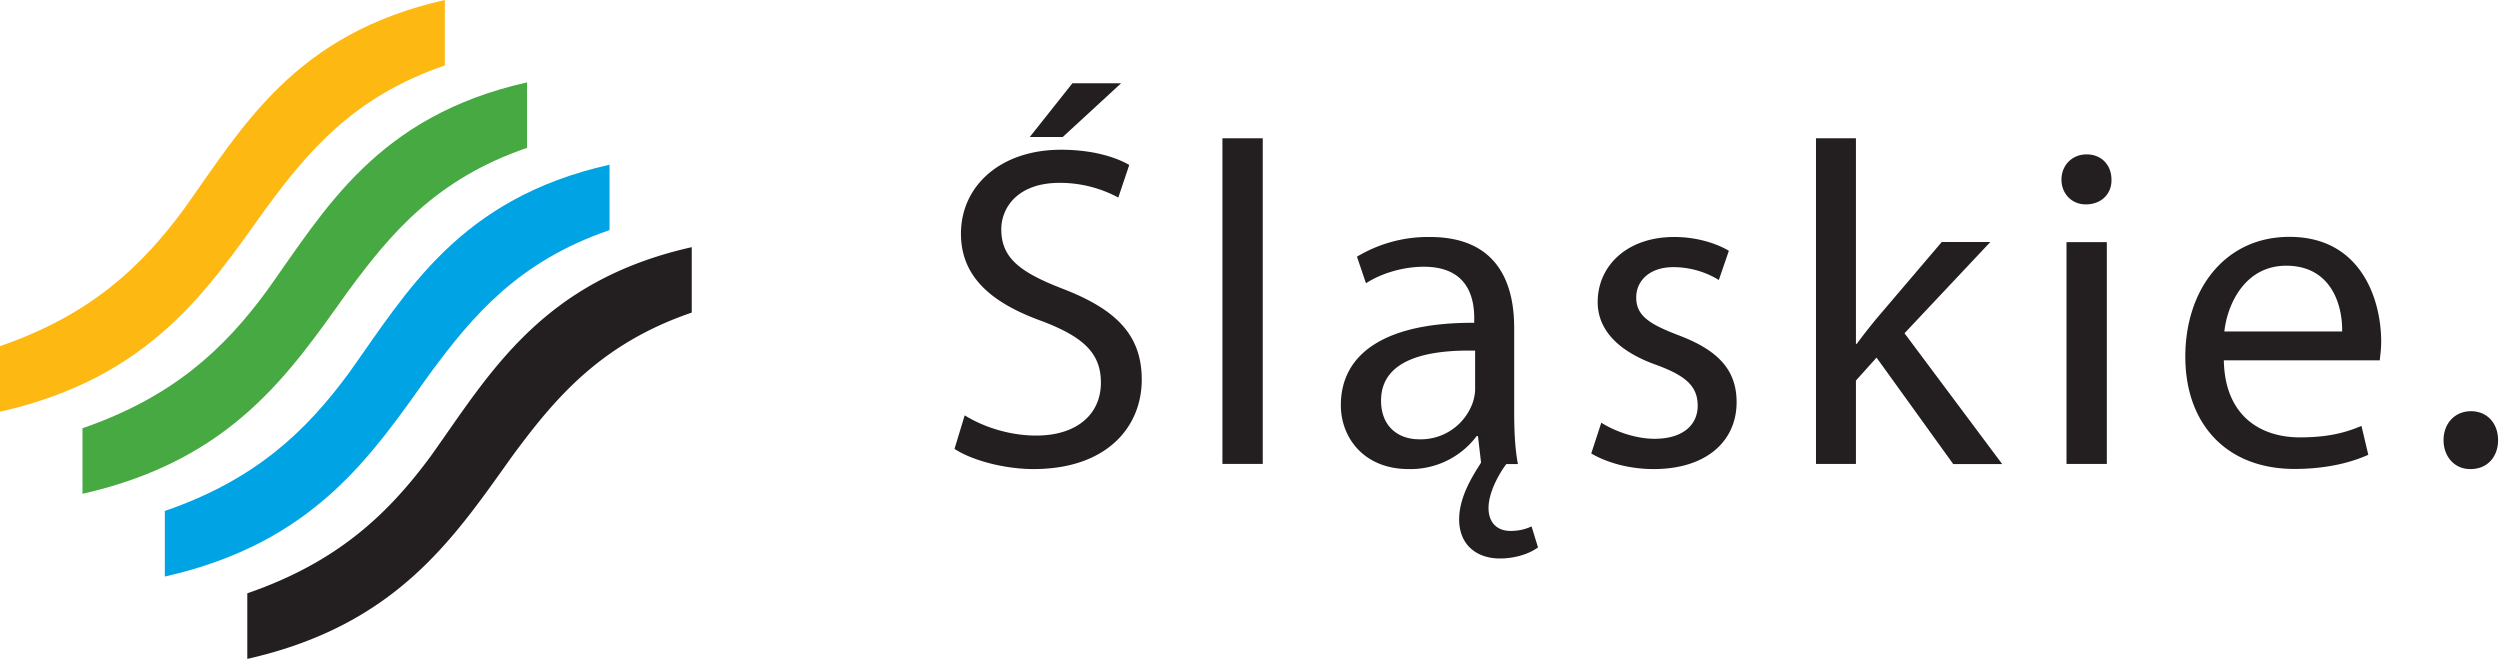 <svg width="194" height="52" xmlns="http://www.w3.org/2000/svg" xml:space="preserve" fill-rule="evenodd" stroke-linejoin="round" stroke-miterlimit="2" clip-rule="evenodd" viewBox="0 0 194 52"><path fill="#fdb812" fill-rule="nonzero" d="M34.52 5.08V0C22.85 2.62 18.84 9.84 14.29 16.2 11 20.67 7.05 24.43 0 26.86v5.09c11.64-2.63 16.08-9.4 20.62-15.75 3.3-4.48 6.83-8.7 13.9-11.12"/><path fill="#47a942" fill-rule="nonzero" d="M40.9 11.47V6.39c-11.66 2.63-15.66 9.84-20.21 16.2-3.29 4.47-7.24 8.21-14.29 10.64v5.09c11.64-2.63 16.08-9.38 20.62-15.73 3.3-4.48 6.82-8.7 13.89-11.12"/><path fill="#00a4e4" fill-rule="nonzero" d="M47.3 17.86v-5.08c-11.67 2.62-15.7 9.84-20.25 16.2-3.3 4.47-7.2 8.24-14.26 10.67v5.09c11.64-2.63 16.04-9.41 20.59-15.77 3.3-4.47 6.84-8.69 13.91-11.11"/><path fill="#231f20" fill-rule="nonzero" d="M53.68 24.26v-5.08C42 21.8 37.98 29.02 33.44 35.38c-3.3 4.47-7.2 8.23-14.25 10.66v5.09c11.64-2.63 16.03-9.4 20.58-15.76 3.3-4.47 6.83-8.69 13.9-11.11M87 6.46l-4.53 4.17h-2.56l3.31-4.17H87ZM74.86 32.23c1.38.86 3.41 1.57 5.55 1.57 3.17 0 5.02-1.67 5.02-4.1 0-2.24-1.28-3.52-4.52-4.76-3.92-1.4-6.34-3.42-6.34-6.8 0-3.74 3.1-6.52 7.76-6.52 2.46 0 4.24.57 5.3 1.18l-.85 2.53a9.56 9.56 0 0 0-4.56-1.14c-3.27 0-4.52 1.95-4.52 3.6 0 2.24 1.46 3.34 4.77 4.62 4.06 1.57 6.13 3.52 6.13 7.05 0 3.7-2.74 6.94-8.4 6.94-2.32 0-4.85-.71-6.13-1.57l.79-2.6Z"/><path fill="#231f20" d="M94.86 10.73h3.13V36h-3.13z"/><path fill="#231f20" fill-rule="nonzero" d="M114.47 27.21c-3.41-.07-7.3.54-7.3 3.88 0 2.03 1.36 3 2.96 3a4.28 4.28 0 0 0 4.17-2.89c.1-.32.17-.68.17-1v-2.98Zm3.03 4.67c0 1.6.07 2.99.29 4.13h-.9c-.53.7-1.38 2.17-1.38 3.41 0 1.18.71 1.78 1.7 1.78.68 0 1.18-.14 1.64-.35l.5 1.63c-.82.6-2 .86-2.95.86-1.82 0-3.17-1.07-3.17-3.03 0-1.78 1.07-3.41 1.7-4.41l-.24-2.06h-.1a6.42 6.42 0 0 1-5.28 2.56c-3.49 0-5.26-2.46-5.26-4.95 0-4.17 3.7-6.44 10.35-6.4v-.36c0-1.43-.39-3.99-3.91-3.99-1.6 0-3.28.5-4.49 1.28l-.7-2.06a10.71 10.71 0 0 1 5.65-1.53c5.27 0 6.55 3.6 6.55 7.04v6.45ZM124.26 32.8c.93.6 2.57 1.25 4.13 1.25 2.28 0 3.35-1.14 3.35-2.56 0-1.5-.89-2.32-3.2-3.17-3.1-1.1-4.56-2.82-4.56-4.88 0-2.78 2.24-5.05 5.94-5.05 1.75 0 3.28.5 4.24 1.07l-.78 2.27c-.68-.43-1.93-1-3.53-1-1.85 0-2.88 1.07-2.88 2.35 0 1.43 1.03 2.07 3.27 2.93 3 1.13 4.52 2.63 4.52 5.2 0 3.02-2.34 5.19-6.44 5.19-1.89 0-3.63-.5-4.84-1.21l.78-2.39ZM144.02 26.68h.07c.43-.6 1.03-1.35 1.53-1.96l5.06-5.94h3.77l-6.66 7.08 7.58 10.15h-3.8l-5.95-8.26-1.6 1.78V36h-3.1V10.73h3.1v15.95ZM160.36 36V18.79h3.13V36h-3.13Zm3.49-22.06c.03 1.07-.75 1.92-2 1.92-1.1 0-1.88-.85-1.88-1.92 0-1.1.81-1.96 1.95-1.96 1.18 0 1.93.85 1.93 1.96M181.75 25.72c.04-2-.82-5.1-4.34-5.1-3.17 0-4.56 2.93-4.8 5.1h9.14Zm-9.18 2.24c.07 4.24 2.77 5.98 5.9 5.98 2.25 0 3.6-.39 4.78-.89l.53 2.24c-1.1.5-3 1.1-5.73 1.1-5.3 0-8.47-3.52-8.47-8.71 0-5.2 3.06-9.3 8.08-9.3 5.62 0 7.12 4.95 7.12 8.12 0 .64-.08 1.14-.11 1.46h-12.1ZM191.68 36.4c-1.2 0-2.06-.96-2.06-2.24 0-1.32.89-2.25 2.13-2.25 1.25 0 2.1.93 2.1 2.25 0 1.28-.82 2.24-2.13 2.24h-.04Z"/></svg>